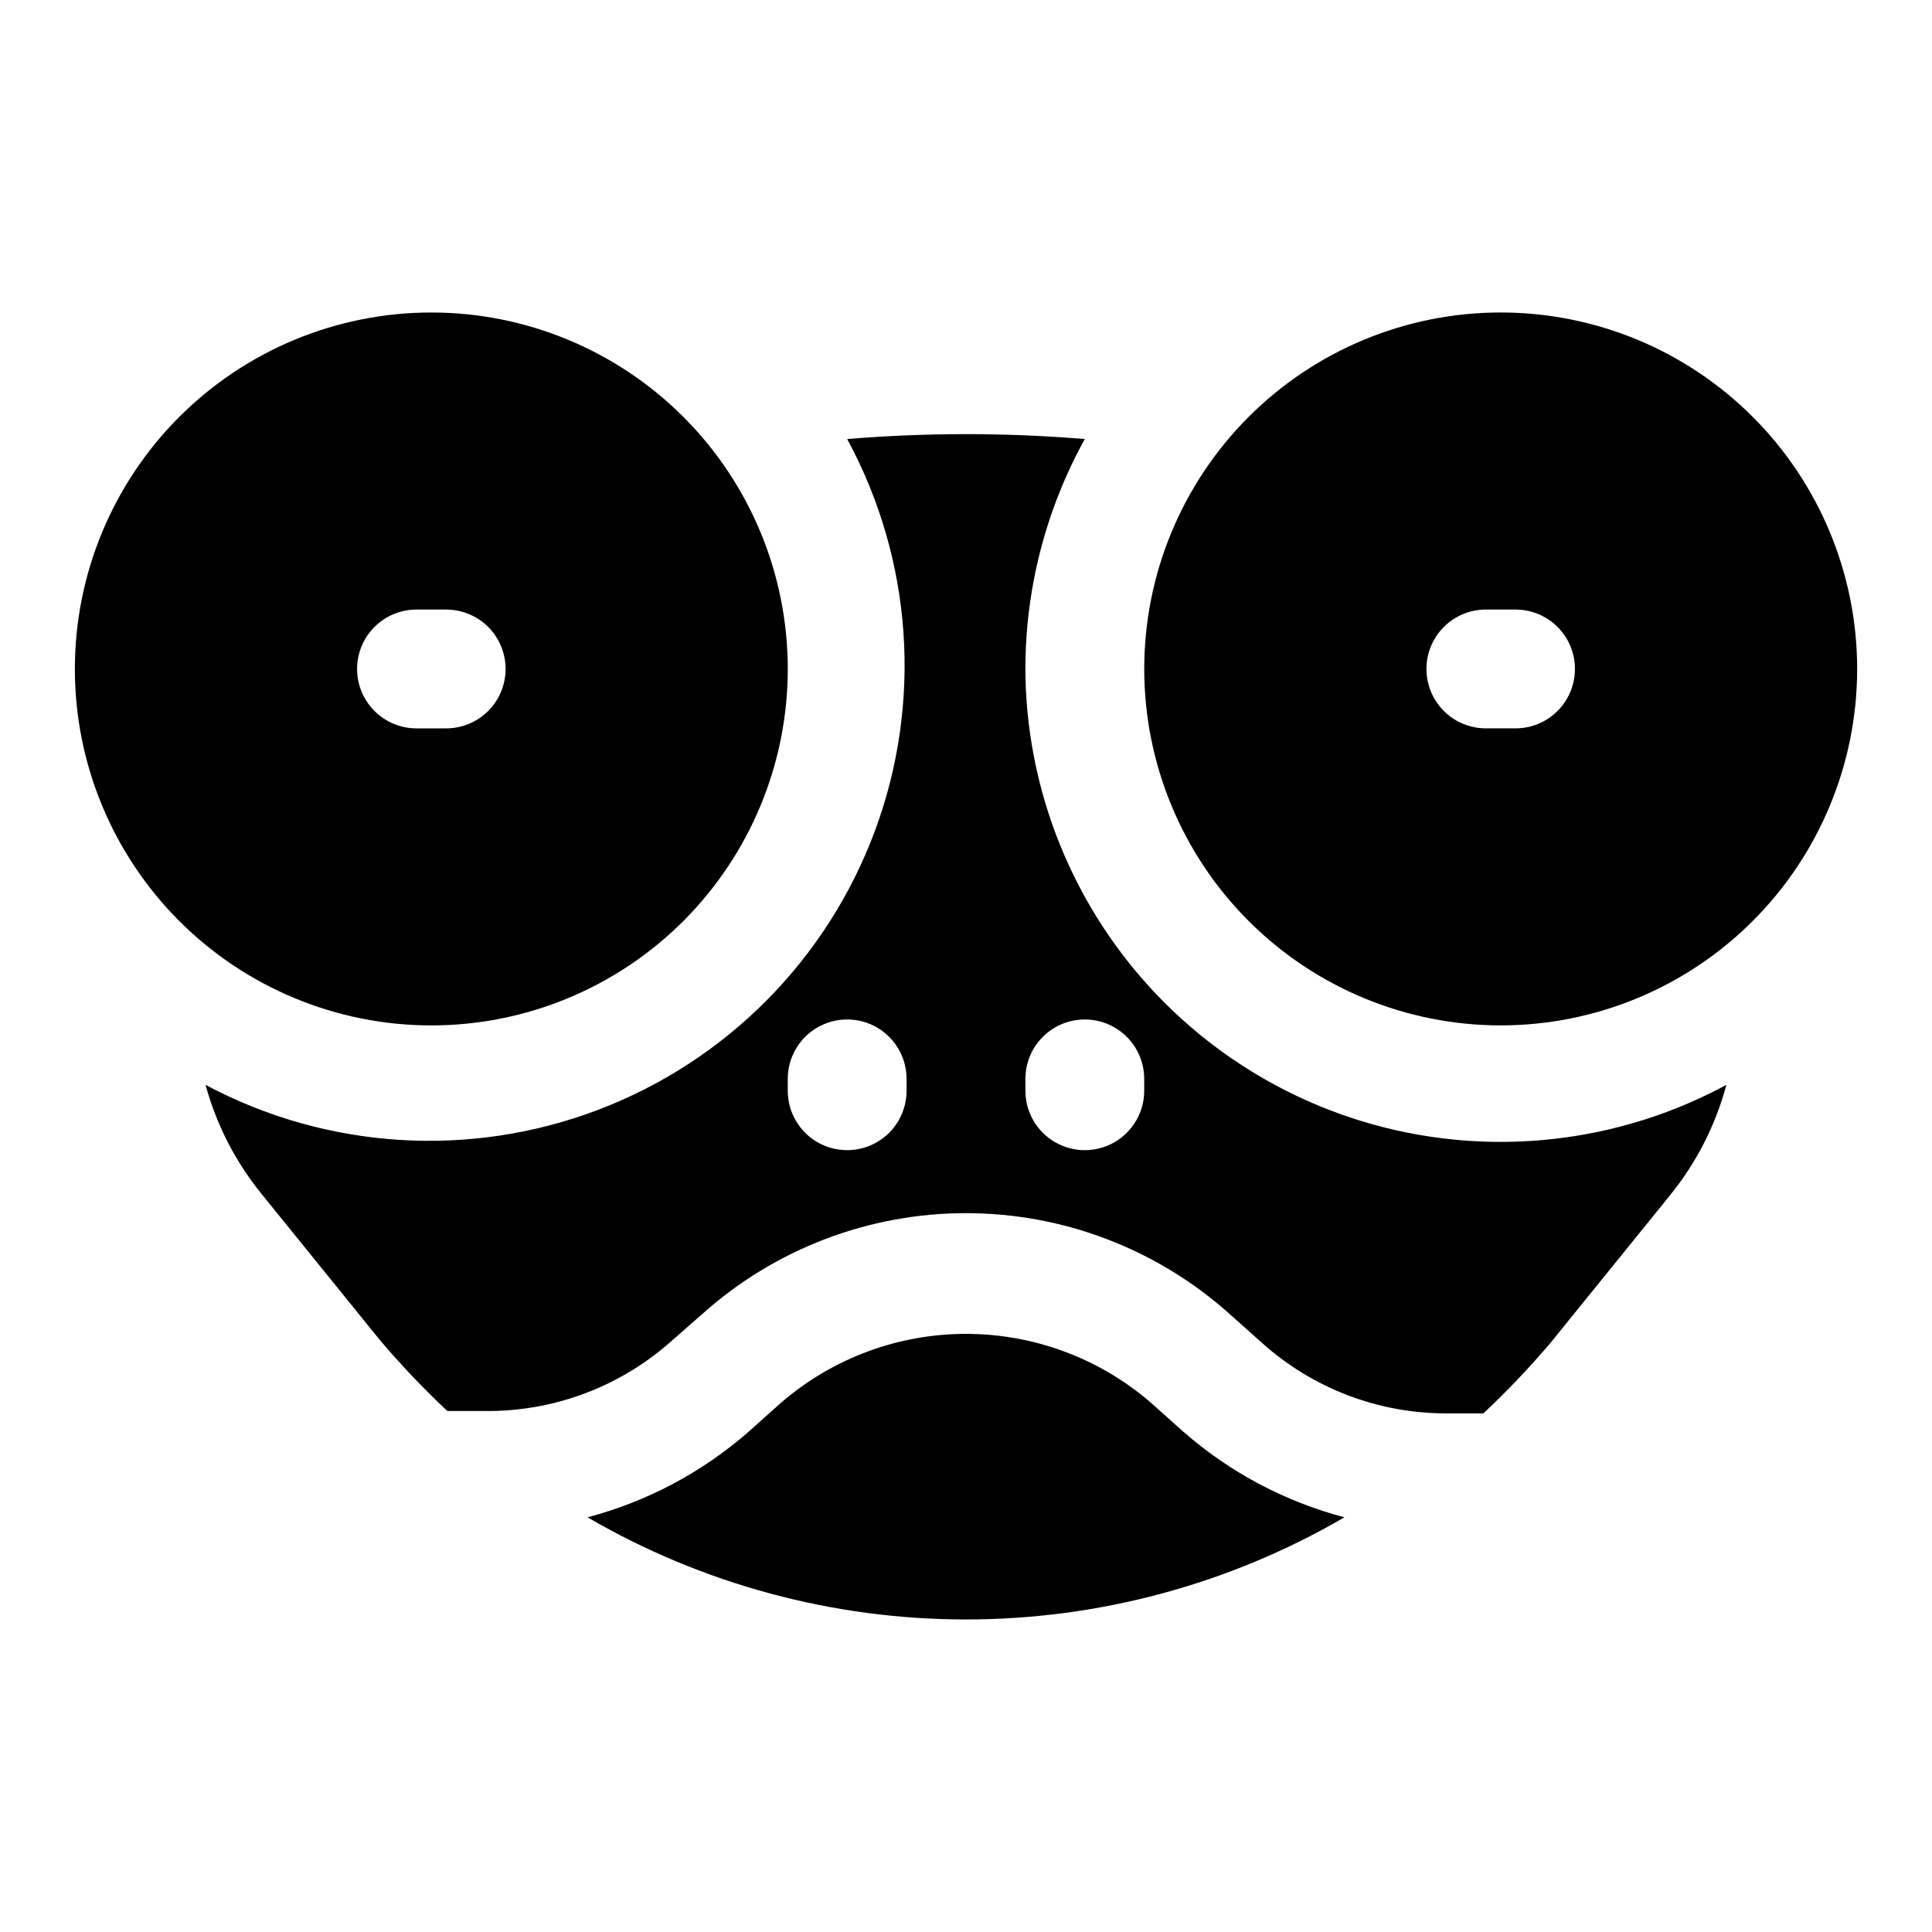<?xml version="1.0" encoding="UTF-8"?>
<!-- Uploaded to: ICON Repo, www.svgrepo.com, Generator: ICON Repo Mixer Tools -->
<svg fill="#000000" width="800px" height="800px" version="1.1" viewBox="144 144 512 512" xmlns="http://www.w3.org/2000/svg">
 <g>
  <path d="m541.7 226.81c-25.055 0-49.082 9.953-66.797 27.668-17.715 17.719-27.668 41.746-27.668 66.797 0 25.055 9.953 49.082 27.668 66.797 17.715 17.715 41.742 27.668 66.797 27.668 25.055 0 49.082-9.953 66.797-27.668 17.715-17.715 27.668-41.742 27.668-66.797 0-25.051-9.953-49.078-27.668-66.797-17.715-17.715-41.742-27.668-66.797-27.668zm3.938 110.21h-7.871l-0.004 0.004c-5.625 0-10.82-3-13.633-7.875-2.812-4.871-2.812-10.871 0-15.742s8.008-7.871 13.633-7.871h7.875c5.621 0 10.82 3 13.633 7.871s2.812 10.871 0 15.742c-2.812 4.875-8.012 7.875-13.633 7.875z"/>
  <path d="m352.77 321.28c0-25.051-9.953-49.078-27.668-66.797-17.715-17.715-41.742-27.668-66.797-27.668-25.051 0-49.078 9.953-66.797 27.668-17.715 17.719-27.668 41.746-27.668 66.797 0 25.055 9.953 49.082 27.668 66.797 17.719 17.715 41.746 27.668 66.797 27.668 25.055 0 49.082-9.953 66.797-27.668 17.715-17.715 27.668-41.742 27.668-66.797zm-114.14 0c0-4.176 1.66-8.18 4.613-11.133s6.957-4.609 11.133-4.609h7.871c5.625 0 10.82 3 13.633 7.871s2.812 10.871 0 15.742c-2.812 4.875-8.008 7.875-13.633 7.875h-7.871c-4.176 0-8.18-1.66-11.133-4.613s-4.613-6.957-4.613-11.133z"/>
  <path d="m448.8 515.56c-13.586-11.66-30.902-18.07-48.805-18.07-17.906 0-35.219 6.41-48.809 18.07l-8.816 7.871v0.004c-12.281 10.746-26.887 18.504-42.668 22.668 30.453 17.73 65.059 27.07 100.29 27.07s69.84-9.34 100.29-27.07c-15.781-4.164-30.383-11.922-42.668-22.668z"/>
  <path d="m415.74 321.28c0.008-21.312 5.426-42.277 15.746-60.93-20.957-1.73-42.023-1.73-62.977 0 17.32 31.957 19.992 69.836 7.328 103.91-12.664 34.066-39.43 61.008-73.418 73.891-33.984 12.883-71.883 10.457-103.95-6.656 2.856 10.457 7.84 20.211 14.641 28.652l31.488 38.887c5.613 6.637 11.609 12.945 17.949 18.895h9.918c17.918 0.207 35.289-6.184 48.805-17.949l8.973-7.871h0.004c19.188-17.141 44.016-26.613 69.746-26.613 25.727 0 50.555 9.473 69.746 26.613l8.816 7.871c13.383 11.961 30.699 18.574 48.648 18.578h9.918c6.34-5.949 12.332-12.258 17.949-18.891l31.488-38.887v-0.004c6.992-8.598 12.086-18.578 14.957-29.281-38.934 21.016-86.039 20.062-124.09-2.512-38.055-22.574-61.473-63.457-61.691-107.7zm-31.488 111.78v0.004c0 5.625-3 10.82-7.871 13.633-4.871 2.812-10.875 2.812-15.746 0-4.871-2.812-7.871-8.008-7.871-13.633v-3.148c0-5.625 3-10.824 7.871-13.637 4.871-2.812 10.875-2.812 15.746 0 4.871 2.812 7.871 8.012 7.871 13.637zm62.977 0v0.004c0 5.625-3 10.82-7.871 13.633s-10.875 2.812-15.746 0c-4.871-2.812-7.871-8.008-7.871-13.633v-3.148c0-5.625 3-10.824 7.871-13.637 4.871-2.812 10.875-2.812 15.746 0s7.871 8.012 7.871 13.637z"/>
 </g>
</svg>